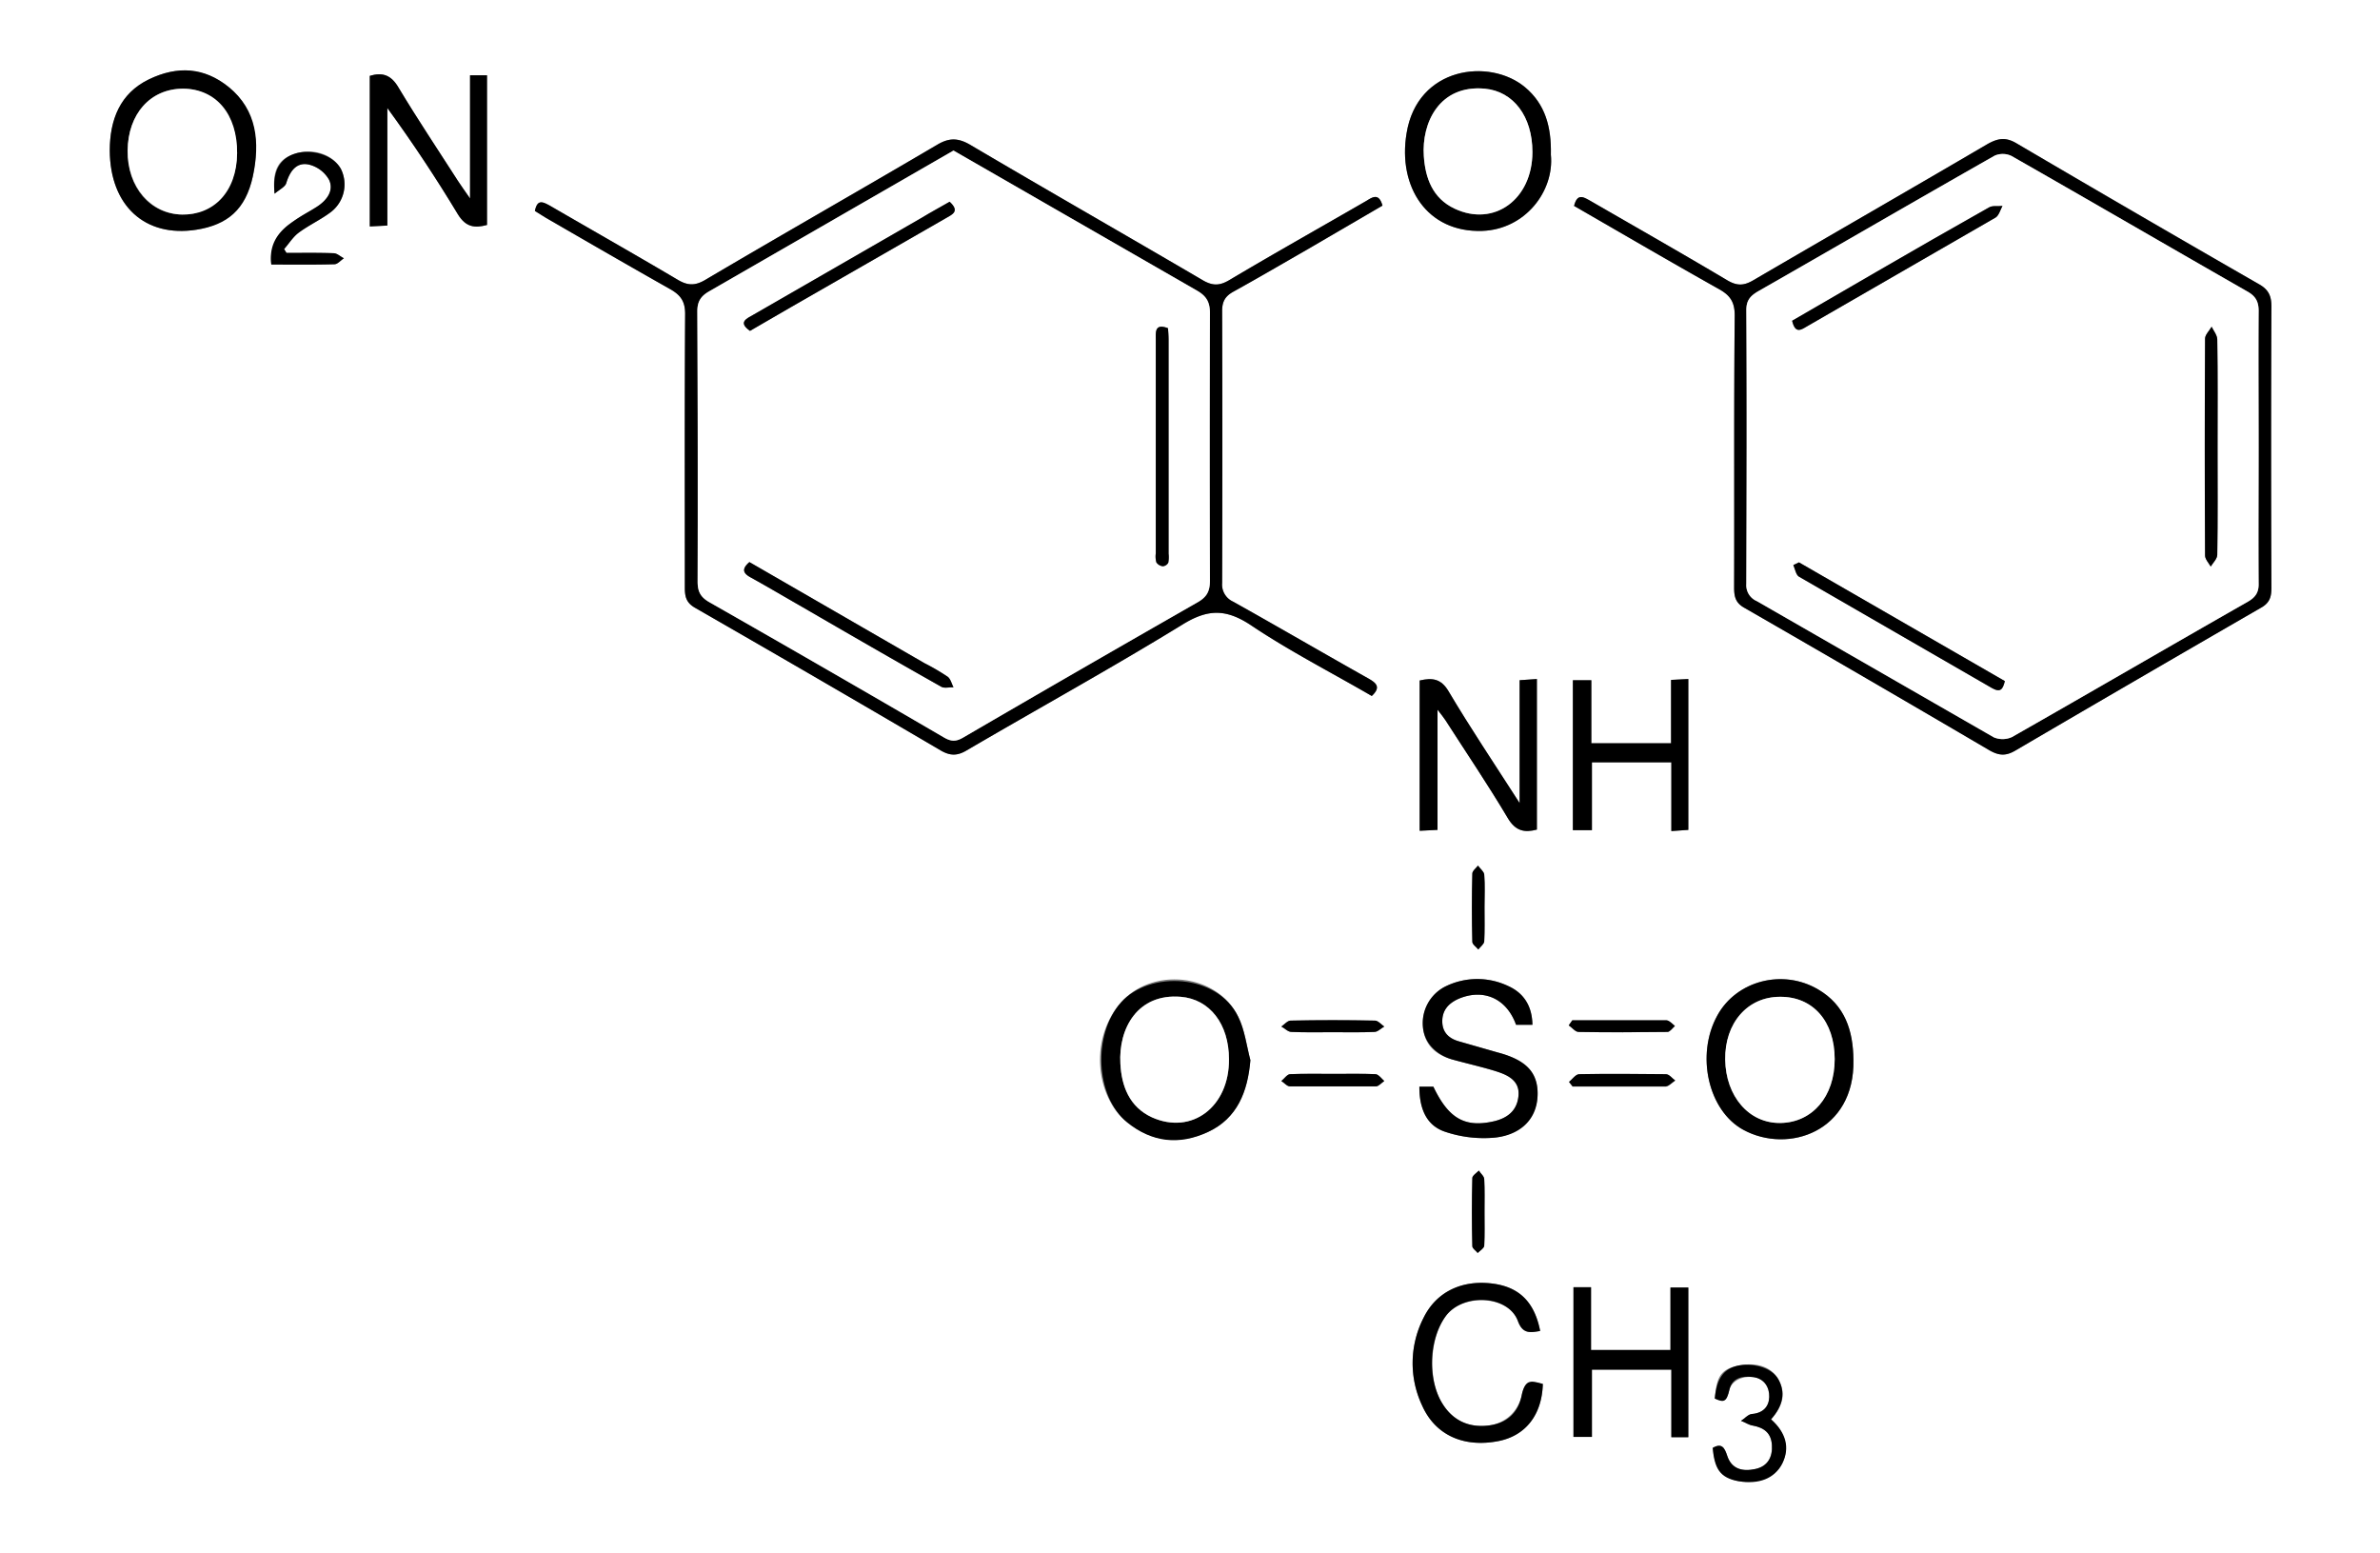 <?xml version="1.0" encoding="UTF-8"?> <svg xmlns="http://www.w3.org/2000/svg" id="Layer_1" data-name="Layer 1" viewBox="0 0 800 522"><rect x="0" y="0" width="800" height="522" fill="#808080" stroke="none"/><defs><style>.cls-1{fill:#fff;}</style></defs><path class="cls-1" d="M0,522V0H800V522ZM461.1,233.9c3.1-2.9,1.6-4.3-1-5.8-15.3-8.6-30.4-17.4-45.6-25.9a6.3,6.3,0,0,1-3.7-6.3c.1-30.5.1-60.9,0-91.4,0-3.4,1.2-5.1,4-6.6,8.3-4.6,16.5-9.4,24.7-14.1l25.2-14.7c-1.2-4.3-3.3-2.9-5.4-1.6-15.4,8.9-30.9,17.6-46.2,26.7-3.1,1.8-5.4,1.9-8.6.1C378.4,79,352.1,64,326,48.6c-4-2.3-7-2.3-10.9,0-26,15.3-52.2,30.2-78.1,45.5-3.6,2.1-6.1,1.8-9.4-.2-14.2-8.4-28.5-16.5-42.8-24.8-2.4-1.3-4.2-2.2-5,1.8l3.7,2.3c14,8.1,28,16.2,42,24.1,3.4,2,4.8,4.1,4.8,8.2-.2,30.7-.1,61.3-.1,92,0,3.1.5,5.1,3.5,6.8q41.4,23.7,82.5,47.9c3.1,1.8,5.5,1.9,8.7,0,24.1-14.1,48.6-27.6,72.4-42.2,8.5-5.3,14.6-5.5,23,0C433.4,218.8,447.5,226,461.1,233.9Zm68-164.7c16.3,9.4,32.4,18.8,48.6,27.9,3.8,2.1,5.4,4.3,5.4,8.9-.3,30.5-.1,60.9-.2,91.4,0,3,.4,5.2,3.5,6.9q41.3,23.7,82.4,47.9c3.2,1.8,5.5,1.9,8.7,0q41.1-24.1,82.4-47.9c3.1-1.7,3.6-3.8,3.6-6.8q-.2-47.2,0-94.5c0-3.6-1-5.7-4.2-7.5q-40.9-23.6-81.6-47.4c-3.6-2.1-6.2-1.6-9.6.3C642,63.7,615.7,78.8,589.5,94.1c-3.2,1.9-5.5,2.1-8.9.1-15.3-9.1-30.8-17.9-46.2-26.8C532.2,66.2,530.2,64.9,529.1,69.2ZM158,66.7c-2-2.9-3.1-4.4-4.2-6.1C147.2,50.3,140.3,40,134,29.5c-2.5-4.3-5.4-5.3-9.7-4V76.1l5.9-.3V36.3c8.6,11.8,16.4,23.6,23.7,35.7,2.7,4.4,5.7,4.7,9.8,3.6V25.3H158ZM477.2,279.2l6-.3V238.5c1.4,1.8,2.1,2.7,2.7,3.6,7,10.9,14.3,21.7,20.9,32.8,2.6,4.4,5.6,5,9.8,3.9V228.2l-5.8.4v41.3c-8.6-13.4-16.6-25.3-23.9-37.6-2.5-4.2-5.4-4.6-9.7-3.6Zm-56.9,77.1c-1.3-4.9-1.9-10.2-4.1-14.6-7-14.5-28.7-16.9-39.4-4.8s-8.6,31.7,2.1,40.3c8.3,6.7,17.8,7.5,27.2,3.2S419.4,367,420.3,356.3ZM521.3,52c.2-9.4-1.9-17-8.7-22.7-11.9-9.9-36.2-6.9-39.8,15.5-3,18,6.9,33.4,25.4,32.8C512.7,77.1,522.5,64.2,521.3,52ZM36.9,50.6C37,69.1,48.7,79.9,66,77.2c10.4-1.6,16.8-8,19-18s1.5-22.2-8.2-30c-8.2-6.6-17.6-7-26.8-2.5S36.9,40.2,36.9,50.6ZM623,356.2c-.1-9.8-2.8-18.4-11.9-23.7-11.9-7-27.4-2.9-33.8,8.7-7.4,13.3-3.1,32.1,8.7,38.5C601.1,387.9,623.5,380.3,623,356.2Zm-145.9,9c0,7.8,2.6,13.2,8.8,15.2a40.6,40.6,0,0,0,15.5,2c8.8-.5,14.8-6.4,15.4-13.6s-3.4-12.5-13.4-15.1L490.5,350c-3.3-.9-5.6-2.9-5.7-6.7s2.1-6.1,5.4-7.6c8.4-3.6,16.2-.2,19.4,8.7h5.5c-.1-6.4-3-10.7-8.1-13a24.2,24.2,0,0,0-21.3.2,13.8,13.8,0,0,0-7.4,13.6c.5,5.6,3.8,9.2,10,10.9s10.3,2.6,15.4,4.2,7.1,3.3,6.7,8.1-3.6,7.3-8.1,8.4c-9.9,2.3-15.4-.9-20.5-11.6Zm58-86.2V256.2h26.7v23.1l5.7-.4V228.2l-5.8.3v21.3H534.9V228.6h-6.2V279Zm32.4,204V432.7h-6v21H534.8V432.6h-5.9v50.3h6.2V460.3h26.7V483Zm-49.8-35.7c-1.9-9.7-7-14.7-15.8-15.9-10.4-1.4-19.1,2.7-23.4,11.5a33.4,33.4,0,0,0-.5,29.4c4.4,10,14,14.3,25.7,12,9.1-1.8,14.6-8.8,14.9-19.2-3.5-.9-6.1-1.1-7.1,3.8s-5.1,9.5-11.4,10.2-11.7-1.7-15.2-7.3c-5-7.9-4.5-21.7,1-29.4s21-7.2,24.3,1.5C511.8,448.3,514.2,447.9,517.7,447.3ZM576.4,470c3.1,1.5,4.1.2,4.9-2.9s4.4-4.7,8-4.3,5.5,3.3,5.4,6.7-2.1,5.4-5.8,5.7c-1.3.1-2.4,1.5-3.7,2.3,1.4.5,2.6,1.4,4,1.6,3.7.7,6.2,2.5,6.4,6.5s-1.4,7.2-5.6,8.1-7.9.1-9.4-4.4c-.9-2.7-1.8-4.5-4.9-2.7.6,6.7,3.5,10.3,8.8,11.2s12.3-1.2,14.6-6,1.3-10.3-3.8-14.8c4.2-4.7,5-8.9,2.5-13.4s-7.7-5.9-13.8-4.6S577,463.4,576.4,470ZM92.3,65.1c1.8-1.5,3.5-2.3,3.9-3.5,1.2-4,3.4-7.2,7.6-6.3a10.7,10.7,0,0,1,6.8,5.1c1.8,3.8-.8,7-4.1,9.1s-6.4,3.7-9.3,5.9-6.8,7.4-6,13.5c7.3,0,14.3.1,21.2-.1,1.1,0,2.1-1.3,3.2-2-1.2-.6-2.3-1.7-3.5-1.7-5.3-.2-10.5-.1-15.8-.1l-.8-1.3c1.6-1.8,3-4.1,4.9-5.5,3.5-2.6,7.5-4.4,10.9-7a11.7,11.7,0,0,0,3.3-14.4c-2.7-4.9-9.2-7.1-15.3-5.2S91.5,57.5,92.3,65.1ZM528.5,342.9l-1.2,1.7c1.1.7,2.2,2.2,3.3,2.2,10,.2,19.9.1,29.9,0,.8,0,1.7-1.3,2.5-2-.9-.7-1.8-1.8-2.8-1.9Zm-1.1,20.7,1.2,1.6h31.3c1.1-.1,2.1-1.3,3.2-2-1-.7-2-2.1-3.1-2.1-9.7-.1-19.5-.2-29.3,0C529.6,361.1,528.5,362.7,527.4,363.6ZM448,346.9c4.7,0,9.3.1,14-.1,1.1,0,2.2-1.2,3.3-1.8-1-.7-2.1-2-3.1-2-9.5-.2-19-.2-28.4,0-1,0-2.1,1.3-3.1,2,1.2.6,2.2,1.8,3.4,1.8C438.7,347,443.4,346.9,448,346.9Zm.5,14c-5,0-10-.1-14.9.1-1,.1-1.9,1.5-2.9,2.3,1,.6,1.9,1.8,2.9,1.8h28.9c.9,0,1.9-1.2,2.8-1.8-.9-.8-1.9-2.2-2.9-2.3C457.8,360.8,453.2,360.9,448.5,360.9Zm50.5-56c0-3.6.2-7.3-.1-11-.1-1-1.4-2-2.1-3-.7.9-1.9,1.8-1.9,2.7-.2,7.6-.2,15.3,0,22.9,0,.9,1.3,1.7,2,2.6.7-.9,1.9-1.8,2-2.7C499.1,312.6,499,308.8,499,304.9Zm0,102.3c0-3.6.1-7.3-.1-10.9,0-1-1.2-1.9-1.8-2.9-.8.8-2.2,1.7-2.2,2.5-.2,7.6-.2,15.3,0,22.9,0,.8,1.2,1.5,1.8,2.3.8-.8,2.1-1.6,2.2-2.4C499.1,414.9,499,411.1,499,407.2Z"></path><path d="M461.1,233.9c-13.6-7.9-27.7-15.1-40.8-23.9-8.4-5.5-14.5-5.3-23,0-23.8,14.6-48.3,28.1-72.4,42.2-3.2,1.9-5.6,1.8-8.7,0q-41.1-24.1-82.5-47.9c-3-1.7-3.5-3.7-3.5-6.8,0-30.7-.1-61.3.1-92,0-4.1-1.4-6.2-4.8-8.2-14-7.9-28-16-42-24.1l-3.7-2.3c.8-4,2.6-3.1,5-1.8,14.3,8.3,28.6,16.4,42.8,24.8,3.3,2,5.8,2.3,9.4.2,25.9-15.3,52.1-30.2,78.1-45.5,3.9-2.3,6.9-2.3,10.9,0C352.1,64,378.4,79,404.5,94.3c3.2,1.8,5.5,1.7,8.6-.1,15.3-9.1,30.8-17.8,46.2-26.7,2.1-1.3,4.2-2.7,5.4,1.6L439.5,83.8c-8.2,4.7-16.4,9.5-24.7,14.1-2.8,1.5-4,3.2-4,6.6.1,30.5.1,60.9,0,91.4a6.3,6.3,0,0,0,3.7,6.3c15.2,8.5,30.3,17.3,45.6,25.9C462.7,229.6,464.2,231,461.1,233.9ZM320.5,50.6,238.4,97.9c-2.8,1.6-4,3.4-4,6.7q.3,45.5.1,90.9c0,3.2.9,5.1,3.8,6.8q39.6,22.6,79.1,45.6c2.3,1.3,3.9,1.4,6.3,0q39.2-22.8,78.7-45.4c3.2-1.8,4.3-3.7,4.3-7.4-.1-30-.1-59.9,0-89.9,0-3.7-1.2-5.7-4.3-7.5Z"></path><path d="M529.1,69.2c1.1-4.3,3.1-3,5.3-1.8,15.4,8.9,30.9,17.7,46.2,26.8,3.4,2,5.7,1.8,8.9-.1,26.2-15.3,52.5-30.4,78.6-45.7,3.4-1.9,6-2.4,9.6-.3Q718.3,72,759.3,95.5c3.2,1.8,4.2,3.9,4.2,7.5q-.2,47.3,0,94.5c0,3-.5,5.1-3.6,6.8q-41.2,23.8-82.4,47.9c-3.2,1.9-5.5,1.8-8.7,0q-41.1-24.1-82.4-47.9c-3.1-1.7-3.5-3.9-3.5-6.9.1-30.5-.1-60.9.2-91.4,0-4.6-1.6-6.8-5.4-8.9C561.5,88,545.4,78.6,529.1,69.2Zm230.1,81.3c0-15.2-.1-30.3,0-45.5.1-3.4-.8-5.4-3.9-7.1-26.4-15.1-52.7-30.4-79.2-45.5a6.8,6.8,0,0,0-5.6-.1C643.9,67.4,617.4,82.8,590.8,98c-2.5,1.5-3.8,3-3.8,6.2.2,30.7.1,61.3,0,92a5.8,5.8,0,0,0,3.5,5.8l79.7,45.8a7.6,7.6,0,0,0,6.1-.1c26.5-15.1,52.8-30.4,79.3-45.5,2.6-1.5,3.7-3.2,3.6-6.2C759.1,180.8,759.2,165.6,759.2,150.5Z"></path><path d="M158,66.7V25.3h5.7V75.6c-4.1,1.1-7.1.8-9.8-3.6-7.3-12.1-15.1-23.9-23.7-35.7V75.8l-5.9.3V25.5c4.3-1.3,7.2-.3,9.7,4,6.3,10.5,13.2,20.8,19.8,31.1C154.9,62.3,156,63.8,158,66.7Z"></path><path d="M477.2,279.2V228.7c4.3-1,7.2-.6,9.7,3.6,7.3,12.3,15.3,24.2,23.9,37.6V228.6l5.8-.4v50.6c-4.2,1.1-7.2.5-9.8-3.9-6.6-11.1-13.9-21.9-20.9-32.8-.6-.9-1.3-1.8-2.7-3.6v40.4Z"></path><path d="M420.3,356.3c-.9,10.7-4.4,19.5-14.2,24.1s-18.9,3.5-27.2-3.2c-10.7-8.6-11.7-29.5-2.1-40.3s32.4-9.7,39.4,4.8C418.4,346.1,419,351.4,420.3,356.3Zm-7.2-.3c0-11.9-6.5-20.2-16.2-21-14.5-1.2-21,10.6-20.3,22.5.4,7.5,3,14.5,10.6,18C400.6,381.5,413.2,372,413.1,356Z"></path><path d="M521.3,52c1.2,12.2-8.6,25.1-23.1,25.6-18.5.6-28.4-14.8-25.4-32.8,3.6-22.4,27.9-25.4,39.8-15.5C519.4,35,521.5,42.6,521.3,52Zm-6.2-.9c0-12-6.4-20.4-16-21.3-15.3-1.4-21.3,11.5-20.5,22.7.5,7.3,2.9,14.1,10.3,17.6C502.2,76.4,515.1,67,515.1,51.1Z"></path><path d="M36.9,50.6c0-10.4,3.4-19.2,13.1-23.9s18.6-4.1,26.8,2.5c9.7,7.8,10.6,18.7,8.2,30s-8.6,16.4-19,18C48.7,79.9,37,69.1,36.9,50.6ZM61.6,29.8c-11.1,0-18.5,8.3-18.7,20.8S50.6,72,61.2,72.1s18.4-8.6,18.5-20.6S72.7,29.9,61.6,29.8Z"></path><path d="M623,356.2c.5,24.1-21.9,31.7-37,23.5-11.8-6.4-16.1-25.2-8.7-38.5,6.4-11.6,21.9-15.7,33.8-8.7C620.2,337.8,622.9,346.4,623,356.2ZM598.3,335c-10.9,0-18.5,8.8-18.4,21.1s8.1,21.4,18.6,21.3,18.3-9,18.2-21.5S609.4,334.9,598.3,335Z"></path><path d="M477.1,365.2h4.7c5.1,10.7,10.6,13.9,20.5,11.6,4.5-1.1,7.6-3.6,8.1-8.4s-3-6.8-6.7-8.1-10.3-2.8-15.4-4.2-9.5-5.3-10-10.9a13.8,13.8,0,0,1,7.4-13.6,24.2,24.2,0,0,1,21.3-.2c5.1,2.3,8,6.6,8.1,13h-5.5c-3.2-8.9-11-12.3-19.4-8.7-3.3,1.5-5.4,3.8-5.4,7.6s2.4,5.8,5.7,6.7l12.9,3.7c10,2.6,13.9,7,13.4,15.1s-6.6,13.1-15.4,13.6a40.6,40.6,0,0,1-15.5-2C479.7,378.4,477.1,373,477.1,365.2Z"></path><path d="M535.1,279h-6.4V228.6h6.2v21.2h26.8V228.5l5.8-.3v50.7l-5.7.4V256.2H535.1Z"></path><path d="M567.5,483h-5.7V460.3H535.1v22.6h-6.2V432.6h5.9v21.1h26.7v-21h6Z"></path><path d="M517.7,447.3c-3.5.6-5.9,1-7.5-3.4-3.3-8.7-18.5-9.5-24.3-1.5s-6,21.5-1,29.4c3.5,5.6,8.7,8,15.2,7.3s10.2-4.3,11.4-10.2,3.6-4.7,7.1-3.8c-.3,10.4-5.8,17.4-14.9,19.2-11.7,2.3-21.3-2-25.7-12a33.4,33.4,0,0,1,.5-29.4c4.3-8.8,13-12.9,23.4-11.5C510.7,432.6,515.8,437.6,517.7,447.3Z"></path><path d="M576.4,470c.6-6.6,2.9-9.9,7.6-11s11.5.4,13.8,4.6,1.7,8.7-2.5,13.4c5.1,4.5,6.4,9.6,3.8,14.8s-8,7.1-14.6,6-8.2-4.5-8.8-11.2c3.1-1.8,4,0,4.9,2.7,1.5,4.5,5.2,5.3,9.4,4.4s5.9-4,5.6-8.1-2.7-5.8-6.4-6.5c-1.4-.2-2.6-1.1-4-1.6,1.3-.8,2.4-2.2,3.7-2.3,3.7-.3,5.7-2.5,5.8-5.7s-1.6-6.2-5.4-6.7-7.1.3-8,4.3S579.5,471.5,576.4,470Z"></path><path d="M92.3,65.1c-.8-7.6,1.8-11.9,7-13.5s12.6.3,15.3,5.2a11.7,11.7,0,0,1-3.3,14.4c-3.4,2.6-7.4,4.4-10.9,7-1.9,1.4-3.3,3.7-4.9,5.5l.8,1.3c5.3,0,10.5-.1,15.8.1,1.2,0,2.3,1.1,3.5,1.7-1.1.7-2.1,2-3.2,2-6.9.2-13.9.1-21.2.1-.8-6.1,1.7-10.3,6-13.5s6.2-3.9,9.3-5.9,5.9-5.3,4.1-9.1a10.7,10.7,0,0,0-6.8-5.1c-4.2-.9-6.4,2.3-7.6,6.3C95.8,62.8,94.1,63.6,92.3,65.1Z"></path><path d="M528.5,342.9h31.7c1,.1,1.9,1.2,2.8,1.9-.8.7-1.7,2-2.5,2-10,.1-19.9.2-29.9,0-1.1,0-2.2-1.5-3.3-2.2Z"></path><path d="M527.4,363.6c1.1-.9,2.2-2.5,3.3-2.6,9.8-.2,19.6-.1,29.3,0,1.1,0,2.1,1.4,3.1,2.1-1.1.7-2.1,1.9-3.2,2H528.6Z"></path><path d="M448,346.9c-4.6,0-9.3.1-13.9-.1-1.2,0-2.2-1.2-3.4-1.8,1-.7,2.1-2,3.1-2,9.4-.2,18.9-.2,28.4,0,1,0,2.1,1.3,3.1,2-1.1.6-2.2,1.8-3.3,1.8C457.3,347,452.7,346.9,448,346.9Z"></path><path d="M448.5,360.9c4.7,0,9.3-.1,13.9.1,1,.1,2,1.5,2.9,2.3-.9.6-1.9,1.8-2.8,1.8H433.6c-1,0-1.9-1.2-2.9-1.8,1-.8,1.9-2.2,2.9-2.3C438.5,360.8,443.5,360.9,448.5,360.9Z"></path><path d="M499,304.9c0,3.9.1,7.7-.1,11.5-.1.9-1.3,1.8-2,2.7-.7-.9-2-1.7-2-2.6-.2-7.6-.2-15.3,0-22.9,0-.9,1.2-1.8,1.9-2.7.7,1,2,2,2.1,3C499.2,297.6,499,301.3,499,304.9Z"></path><path d="M499,407.2c0,3.9.1,7.7-.1,11.5-.1.8-1.4,1.6-2.2,2.4-.6-.8-1.8-1.5-1.8-2.3-.2-7.6-.2-15.3,0-22.9,0-.8,1.4-1.7,2.2-2.5.6,1,1.8,1.9,1.8,2.9C499.1,399.9,499,403.6,499,407.2Z"></path><path class="cls-1" d="M320.5,50.6l81.9,47.1c3.1,1.8,4.3,3.8,4.3,7.5-.1,30-.1,59.9,0,89.9,0,3.7-1.1,5.6-4.3,7.4Q363,225,323.7,247.9c-2.4,1.4-4,1.3-6.3,0q-39.4-23-79.1-45.6c-2.9-1.7-3.8-3.6-3.8-6.8q.1-45.5-.1-90.9c0-3.3,1.2-5.1,4-6.7Zm72.1,59.7c-4.5-1.7-4.1,1.3-4.1,3.8V186a7.4,7.4,0,0,0,.2,3,3,3,0,0,0,2.2,1.3,2.3,2.3,0,0,0,1.8-1.2,10,10,0,0,0,.1-3V114.2C392.8,112.9,392.7,111.6,392.6,110.3ZM319.2,67.8c-3.1,1.8-6.3,3.5-9.4,5.4l-56.6,32.6c-2.3,1.3-5.2,2.5-1.1,5.4l13.8-8,51.9-29.8C320,72.1,322.8,71.1,319.2,67.8ZM251.9,188.9c-2.9,2.5-1.9,3.9.5,5.2,5.8,3.2,11.5,6.6,17.3,9.9,15.5,9,31.1,18,46.7,26.8,1.1.6,2.7.1,4.1.2-.6-1.2-1-2.9-2-3.6a73.7,73.7,0,0,0-7.7-4.5Z"></path><path class="cls-1" d="M759.2,150.5c0,15.1-.1,30.3,0,45.5.1,3-1,4.7-3.6,6.2-26.5,15.1-52.8,30.4-79.3,45.5a7.6,7.6,0,0,1-6.1.1L590.5,202a5.8,5.8,0,0,1-3.5-5.8c.1-30.7.2-61.3,0-92,0-3.2,1.3-4.7,3.8-6.2,26.6-15.2,53.1-30.6,79.7-45.7a6.8,6.8,0,0,1,5.6.1c26.5,15.1,52.8,30.4,79.2,45.5,3.1,1.7,4,3.7,3.9,7.1C759.1,120.2,759.2,135.3,759.2,150.5ZM604.7,189l-1.9.9c.6,1.4.9,3.3,1.9,3.9l64.8,37.4c3,1.7,3.7.4,4.4-2.3Zm-2.3-81.2c1.1,4.7,3.2,2.9,5.3,1.7l63.1-36.4c1.1-.7,1.6-2.6,2.3-3.9-1.5.2-3.3-.2-4.5.5-12.8,7.2-25.5,14.5-38.1,21.8Zm143,42.7c0-12.1.1-24.3-.1-36.4,0-1.4-1.2-2.9-1.9-4.3-.8,1.4-2.2,2.7-2.2,4q-.2,36.5,0,72.9c0,1.2,1.2,2.5,1.9,3.7.8-1.3,2.2-2.6,2.2-4C745.5,174.5,745.4,162.5,745.4,150.5Z"></path><path class="cls-1" d="M413.1,356c.1,16-12.5,25.5-25.9,19.5-7.6-3.5-10.2-10.5-10.6-18-.7-11.9,5.8-23.7,20.3-22.5C406.6,335.8,413.1,344.1,413.1,356Z"></path><path class="cls-1" d="M515.1,51.1c0,15.9-12.9,25.3-26.2,19-7.4-3.5-9.8-10.3-10.3-17.6-.8-11.2,5.2-24.1,20.5-22.7C508.7,30.7,515.1,39.1,515.1,51.1Z"></path><path class="cls-1" d="M61.6,29.8c11.1.1,18.2,8.6,18.1,21.7s-8,20.8-18.5,20.6S42.8,62.8,42.9,50.6,50.5,29.8,61.6,29.8Z"></path><path class="cls-1" d="M598.3,335c11.1-.1,18.4,8.2,18.4,20.9s-7.5,21.3-18.2,21.5-18.4-9-18.6-21.3S587.4,335,598.3,335Z"></path><path d="M392.6,110.3c.1,1.3.2,2.6.2,3.9v71.9a10,10,0,0,1-.1,3,2.3,2.3,0,0,1-1.8,1.2,3,3,0,0,1-2.2-1.3,7.4,7.4,0,0,1-.2-3V114.1C388.5,111.6,388.1,108.6,392.6,110.3Z"></path><path d="M319.2,67.8c3.6,3.3.8,4.3-1.4,5.6l-51.9,29.8-13.8,8c-4.1-2.9-1.2-4.1,1.1-5.4l56.6-32.6C312.9,71.3,316.1,69.6,319.2,67.8Z"></path><path d="M251.9,188.9l58.9,34a73.7,73.7,0,0,1,7.7,4.5c1,.7,1.4,2.4,2,3.6-1.4-.1-3,.4-4.1-.2C300.8,222,285.2,213,269.7,204c-5.8-3.3-11.5-6.7-17.3-9.9C250,192.8,249,191.4,251.9,188.9Z"></path><path d="M604.7,189l69.2,39.9c-.7,2.7-1.4,4-4.4,2.3l-64.8-37.4c-1-.6-1.3-2.5-1.9-3.9Z"></path><path d="M602.4,107.8l28.1-16.3c12.6-7.3,25.3-14.6,38.1-21.8,1.2-.7,3-.3,4.5-.5-.7,1.3-1.2,3.2-2.3,3.9l-63.1,36.4C605.6,110.7,603.5,112.5,602.4,107.8Z"></path><path d="M745.4,150.5c0,12,.1,24-.1,35.9,0,1.4-1.4,2.7-2.2,4-.7-1.2-1.9-2.5-1.9-3.7q-.2-36.4,0-72.9c0-1.3,1.4-2.6,2.2-4,.7,1.4,1.9,2.9,1.9,4.3C745.5,126.2,745.4,138.4,745.4,150.5Z"></path></svg> 